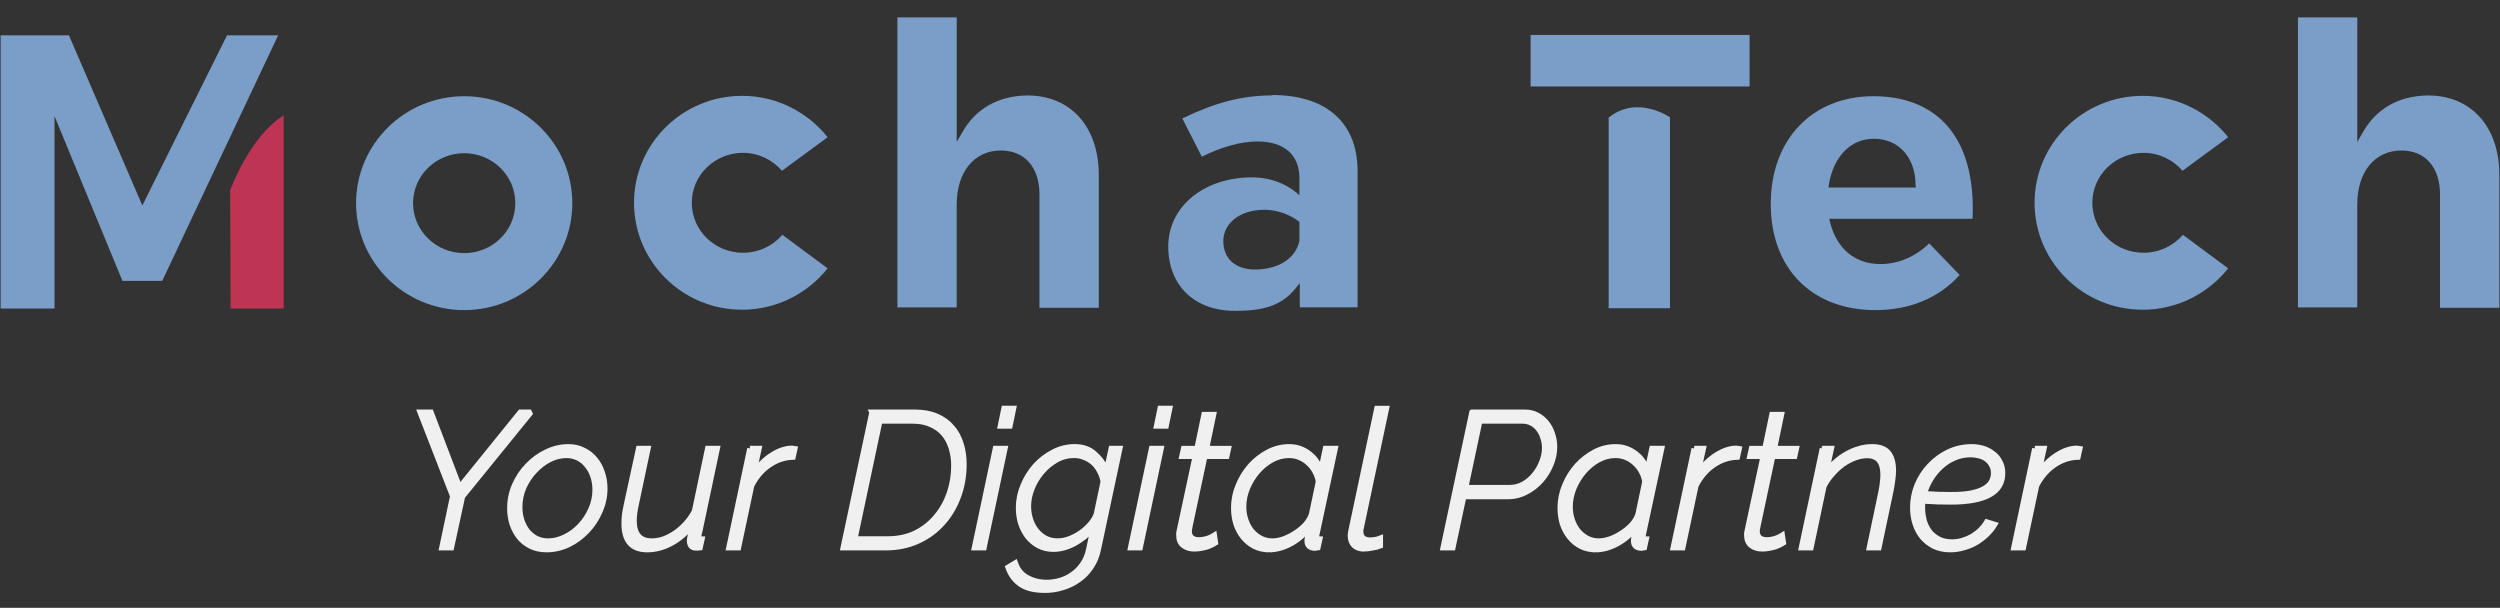 <?xml version="1.0" encoding="UTF-8" standalone="no"?><!DOCTYPE svg PUBLIC "-//W3C//DTD SVG 1.1//EN" "http://www.w3.org/Graphics/SVG/1.1/DTD/svg11.dtd"><svg width="100%" height="100%" viewBox="0 0 8000 1945" version="1.1" xmlns="http://www.w3.org/2000/svg" xmlns:xlink="http://www.w3.org/1999/xlink" xml:space="preserve" xmlns:serif="http://www.serif.com/" style="fill-rule:evenodd;clip-rule:evenodd;stroke-miterlimit:2;"><rect x="0" y="0" width="8000" height="1945" fill="#333333" stroke="none"/><g id="logo-group"><g><path id="path41522" d="M1448.732,1587.821l-104.407,-268.65l34.802,0l91.585,239.961l194.168,-239.961l34.192,0l-219.198,269.865l-35.413,163.632l-30.528,0l34.799,-164.847Z" style="fill:#f0f0f0;fill-rule:nonzero;stroke:#f0f0f0;stroke-width:17.17px;"/><path id="path41524" d="M1748.64,1758.849c-18.317,0 -34.802,-3.46 -49.456,-10.38c-14.247,-6.92 -26.458,-16.282 -36.634,-28.086c-9.769,-12.211 -17.503,-26.254 -23.202,-42.129c-5.292,-16.282 -7.937,-33.581 -7.937,-51.898c0,-25.644 5.088,-50.27 15.264,-73.879c10.583,-24.016 24.626,-44.979 42.129,-62.889c17.503,-18.317 37.448,-32.767 59.836,-43.35c22.795,-10.99 46.2,-16.485 70.215,-16.485c17.91,0 33.988,3.663 48.235,10.99c14.654,6.92 26.865,16.485 36.634,28.697c10.176,11.804 17.91,25.847 23.202,42.129c5.699,16.282 8.548,33.581 8.548,51.898c0,25.237 -5.292,49.66 -15.875,73.268c-10.176,23.609 -24.016,44.572 -41.519,62.889c-17.096,17.91 -36.838,32.36 -59.225,43.35c-22.388,10.583 -45.793,15.875 -70.215,15.875Zm5.495,-27.476c18.317,0 36.431,-4.478 54.341,-13.433c18.317,-8.955 34.395,-20.963 48.235,-36.024c14.247,-15.061 25.644,-32.36 34.192,-51.898c8.955,-19.945 13.433,-40.705 13.433,-62.278c0,-15.468 -2.239,-29.918 -6.716,-43.35c-4.478,-13.433 -10.787,-25.033 -18.928,-34.802c-7.734,-10.176 -17.299,-18.114 -28.697,-23.812c-11.397,-5.699 -23.812,-8.548 -37.245,-8.548c-18.317,0 -36.431,4.478 -54.341,13.433c-17.503,8.955 -33.378,21.166 -47.624,36.634c-14.247,15.061 -25.847,32.564 -34.802,52.509c-8.548,19.945 -12.822,40.908 -12.822,62.889c0,15.468 2.239,29.918 6.716,43.35c4.478,13.025 10.583,24.423 18.317,34.192c8.141,9.769 17.707,17.503 28.697,23.202c11.397,5.292 23.812,7.937 37.245,7.937Z" style="fill:#f0f0f0;fill-rule:nonzero;stroke:#f0f0f0;stroke-width:17.17px;"/><path id="path41526" d="M2071.096,1758.849c-49.253,0 -73.879,-27.679 -73.879,-83.037c0,-8.141 0.407,-16.892 1.221,-26.254c1.221,-9.769 3.053,-20.149 5.495,-31.139l39.687,-183.171l29.918,0l-37.855,178.904c-4.478,20.352 -6.716,37.652 -6.716,51.898c0,43.554 18.928,65.331 56.783,65.331c12.618,0 25.44,-2.239 38.466,-6.716c13.025,-4.885 25.44,-11.397 37.245,-19.538c12.211,-8.548 23.609,-18.724 34.192,-30.528c10.583,-11.804 19.538,-24.83 26.865,-39.076l42.129,-200.274l30.528,0l-56.172,265.598c-0.814,3.256 -1.628,6.309 -2.442,9.159c-0.407,2.849 -0.611,4.681 -0.611,5.495c0,6.513 3.46,9.769 10.38,9.769l-6.106,27.476c-2.849,0.407 -5.292,0.611 -7.327,0.611l-6.106,0c-6.513,0 -11.601,-2.035 -15.264,-6.106c-3.256,-4.478 -4.885,-9.566 -4.885,-15.264l0,-4.274c0.407,-1.628 0.814,-4.274 1.221,-7.937c0.814,-3.663 1.832,-8.751 3.053,-15.264c1.628,-6.92 3.663,-15.875 6.106,-26.865c-18.724,25.644 -41.112,45.589 -67.163,59.836c-25.644,14.247 -51.898,21.37 -78.763,21.37Z" style="fill:#f0f0f0;fill-rule:nonzero;stroke:#f0f0f0;stroke-width:17.17px;"/><path id="path41528" d="M2399.624,1435.178l29.307,0l-17.096,78.153c17.096,-24.423 36.634,-43.554 58.615,-57.393c22.388,-14.247 43.961,-21.37 64.72,-21.37c4.07,0 6.92,0.204 8.548,0.611l-6.106,27.476c-27.272,0.814 -52.712,9.362 -76.321,25.644c-23.202,15.875 -41.926,37.855 -56.172,65.941l-42.129,198.435l-30.528,0l67.163,-317.496Z" style="fill:#f0f0f0;fill-rule:nonzero;stroke:#f0f0f0;stroke-width:17.17px;"/><path id="path41530" d="M2790.423,1319.136l137.378,0c26.865,0 50.067,4.274 69.605,12.822c19.945,8.548 36.227,20.352 48.846,35.413c13.025,14.654 22.591,32.157 28.697,52.509c6.513,19.945 9.769,41.519 9.769,64.72c0,38.669 -6.309,74.286 -18.928,106.85c-12.211,32.564 -29.511,60.853 -51.898,84.869c-21.98,24.016 -48.235,42.74 -78.763,56.172c-30.528,13.433 -63.703,20.149 -99.523,20.149l-137.378,0l92.196,-433.504Zm51.288,405.421c32.564,0 61.871,-6.309 87.922,-18.928c26.051,-13.025 48.031,-30.325 65.941,-51.898c18.317,-21.573 32.36,-46.403 42.129,-74.489c9.769,-28.493 14.654,-58.208 14.654,-89.143c0,-20.759 -2.849,-39.891 -8.548,-57.393c-5.292,-17.503 -13.433,-32.564 -24.423,-45.182c-10.99,-12.618 -24.626,-22.388 -40.908,-29.307c-16.282,-7.327 -35.209,-10.99 -56.783,-10.99l-106.239,0l-79.985,377.339l106.239,-0.007Z" style="fill:#f0f0f0;fill-rule:nonzero;stroke:#f0f0f0;stroke-width:17.17px;"/><path id="path41532" d="M3185.385,1435.178l30.528,0l-67.163,317.496l-30.528,0l67.163,-317.496Zm27.476,-128.219l30.528,0l-11.601,56.172l-30.528,0l11.601,-56.172Z" style="fill:#f0f0f0;fill-rule:nonzero;stroke:#f0f0f0;stroke-width:17.17px;"/><path id="path41534" d="M3344.098,1888.769c-35.006,0 -61.667,-6.716 -79.985,-20.149c-17.91,-13.025 -30.732,-30.732 -38.466,-53.12l23.202,-14.043c7.327,21.573 20.149,37.245 38.466,47.014c18.317,10.176 39.076,15.264 62.278,15.264c15.061,0 29.918,-2.239 44.572,-6.716c14.654,-4.478 27.883,-11.194 39.687,-20.149c12.211,-8.548 22.591,-19.335 31.139,-32.36c8.955,-13.025 15.264,-28.29 18.928,-45.793l14.654,-69.605c-8.141,10.176 -17.299,19.538 -27.476,28.086c-10.176,8.141 -20.759,15.264 -31.75,21.37c-10.99,6.106 -22.388,10.787 -34.192,14.043c-11.804,3.256 -23.202,4.885 -34.192,4.885c-17.503,0 -33.174,-3.663 -47.014,-10.99c-13.84,-7.327 -25.644,-17.096 -35.413,-29.307c-9.362,-12.211 -16.689,-26.254 -21.98,-42.129c-4.885,-15.875 -7.327,-32.564 -7.327,-50.067c0,-24.423 4.885,-48.235 14.654,-71.437c9.769,-23.609 22.795,-44.572 39.076,-62.889c16.689,-18.317 35.82,-32.971 57.393,-43.961c21.573,-11.397 44.368,-17.096 68.384,-17.096c26.051,0 47.217,7.327 63.499,21.98c16.689,14.247 29.714,31.75 39.076,52.509l14.654,-68.994l27.476,0l-68.994,323.602c-4.478,21.573 -12.415,40.501 -23.812,56.783c-10.99,16.282 -24.219,29.714 -39.687,40.298c-15.468,10.99 -32.36,19.131 -50.677,24.423c-18.317,5.699 -37.041,8.548 -56.172,8.548Zm40.298,-157.527c12.618,0 25.44,-2.442 38.466,-7.327c13.433,-5.292 25.847,-12.008 37.245,-20.149c11.397,-8.141 21.37,-17.299 29.918,-27.476c8.548,-10.176 14.654,-20.352 18.317,-30.528l21.98,-104.407c-2.035,-12.211 -5.902,-23.405 -11.601,-33.581c-5.292,-10.583 -12.008,-19.538 -20.149,-26.865c-8.141,-7.327 -17.503,-13.025 -28.086,-17.096c-10.583,-4.478 -21.573,-6.716 -32.971,-6.716c-20.759,0 -40.094,5.088 -58.004,15.264c-17.503,10.176 -32.971,23.202 -46.403,39.076c-13.025,15.468 -23.405,32.971 -31.139,52.509c-7.327,19.131 -10.99,37.855 -10.99,56.172c0,15.061 2.239,29.307 6.716,42.74c4.478,13.433 10.787,25.237 18.928,35.413c8.141,10.176 17.91,18.317 29.307,24.423c11.397,5.699 24.219,8.548 38.466,8.548Z" style="fill:#f0f0f0;fill-rule:nonzero;stroke:#f0f0f0;stroke-width:17.17px;"/><path id="path41536" d="M3685.115,1435.178l30.528,0l-67.163,317.496l-30.528,0l67.163,-317.496Zm27.476,-128.219l30.528,0l-11.601,56.172l-30.528,0l11.601,-56.172Z" style="fill:#f0f0f0;fill-rule:nonzero;stroke:#f0f0f0;stroke-width:17.17px;"/><path id="path41538" d="M3821.799,1756.421c-14.247,0 -26.051,-3.663 -35.413,-10.99c-9.362,-7.327 -14.043,-18.114 -14.043,-32.36l0,-6.106c0.407,-2.442 0.814,-4.885 1.221,-7.327l51.288,-239.336l-42.74,0l5.495,-25.033l42.74,0l22.591,-108.681l30.528,0l-22.591,108.681l70.215,0l-5.495,25.033l-70.215,0l-45.793,214.913c-2.849,13.025 -4.274,21.166 -4.274,24.423c0,9.362 2.849,16.485 8.548,21.37c6.106,4.478 13.433,6.716 21.98,6.716c6.106,0 11.804,-0.611 17.096,-1.832c5.699,-1.221 10.787,-2.646 15.264,-4.274c4.478,-2.035 8.141,-3.663 10.99,-4.885c3.256,-1.628 5.495,-2.849 6.716,-3.663l3.663,24.423c-1.628,1.221 -4.681,2.849 -9.159,4.885c-4.07,2.035 -9.159,4.274 -15.264,6.716c-6.106,2.035 -12.822,3.663 -20.149,4.885c-7.327,1.628 -15.061,2.442 -23.202,2.442Z" style="fill:#f0f0f0;fill-rule:nonzero;stroke:#f0f0f0;stroke-width:17.17px;"/><path id="path41540" d="M4060.823,1758.849c-17.503,0 -33.378,-3.663 -47.624,-10.99c-13.84,-7.327 -25.644,-17.096 -35.413,-29.307c-9.769,-12.211 -17.299,-26.254 -22.591,-42.129c-4.885,-16.282 -7.327,-33.378 -7.327,-51.288c0,-24.83 4.885,-48.846 14.654,-72.047c9.769,-23.609 22.795,-44.572 39.076,-62.889c16.689,-18.317 35.617,-32.971 56.783,-43.961c21.166,-10.99 43.35,-16.485 66.552,-16.485c13.433,0 25.44,2.035 36.024,6.106c10.99,4.07 20.759,9.566 29.307,16.485c8.548,6.513 15.875,14.247 21.98,23.202c6.106,8.955 10.99,18.521 14.654,28.697l14.654,-68.994l31.139,0l-58.615,273.542c-0.814,3.256 -1.221,5.699 -1.221,7.327c0,6.106 3.46,9.159 10.38,9.159l-6.106,27.476c-2.035,0.407 -3.867,0.611 -5.495,0.611c-1.221,0.407 -2.442,0.611 -3.663,0.611c-8.141,0 -14.45,-2.035 -18.928,-6.106c-4.07,-4.07 -6.106,-9.362 -6.106,-15.875l0,-4.274c0.407,-2.035 0.814,-4.478 1.221,-7.327c0.814,-3.256 1.628,-7.327 2.442,-12.211c0.814,-4.885 2.035,-11.194 3.663,-18.928c-16.689,21.166 -36.634,38.059 -59.836,50.677c-23.202,12.618 -46.403,18.928 -69.605,18.928l-0,-0.007Zm10.99,-27.476c10.99,0 22.998,-2.239 36.024,-6.716c13.025,-4.885 25.44,-11.194 37.245,-18.928c12.211,-7.734 22.998,-16.689 32.36,-26.865c9.362,-10.583 15.875,-21.573 19.538,-32.971l21.98,-104.407c-1.628,-11.397 -5.292,-22.184 -10.99,-32.36c-5.292,-10.176 -12.211,-19.131 -20.759,-26.865c-8.141,-7.734 -17.503,-13.84 -28.086,-18.317c-10.583,-4.478 -21.98,-6.716 -34.192,-6.716c-19.538,0 -38.059,4.885 -55.562,14.654c-17.503,9.769 -32.971,22.591 -46.403,38.466c-13.025,15.468 -23.609,32.971 -31.75,52.509c-7.734,19.538 -11.601,39.076 -11.601,58.615c0,14.654 2.239,28.697 6.716,42.129c4.478,13.433 10.787,25.237 18.928,35.413c8.141,9.769 17.91,17.707 29.307,23.812c11.397,5.699 23.812,8.548 37.245,8.548Z" style="fill:#f0f0f0;fill-rule:nonzero;stroke:#f0f0f0;stroke-width:17.17px;"/><path id="path41542" d="M4365.24,1756.421c-13.84,0 -24.626,-3.663 -32.36,-10.99c-7.734,-7.734 -11.601,-18.114 -11.601,-31.139c0,-4.478 0.611,-9.566 1.832,-15.264l83.037,-391.978l30.528,0l-81.206,382.82c-0.407,2.035 -0.814,3.867 -1.221,5.495l0,5.495c0,8.548 2.442,15.264 7.327,20.149c5.292,4.885 12.822,7.327 22.591,7.327c4.478,0 9.769,-0.407 15.875,-1.221c6.106,-1.221 11.804,-2.849 17.096,-4.885l0,24.423c-6.92,2.849 -15.671,5.088 -26.254,6.716c-10.176,2.035 -18.724,3.053 -25.644,3.053Z" style="fill:#f0f0f0;fill-rule:nonzero;stroke:#f0f0f0;stroke-width:17.17px;"/><path id="path41544" d="M4710.246,1319.136l169.738,0c15.061,0 28.29,3.256 39.687,9.769c11.804,6.106 21.777,14.45 29.918,25.033c8.141,10.176 14.247,21.98 18.317,35.413c4.478,13.025 6.716,26.662 6.716,40.908c0,19.131 -4.07,38.262 -12.211,57.393c-7.734,18.724 -18.317,35.617 -31.75,50.677c-13.433,15.061 -29.307,27.272 -47.624,36.634c-17.91,9.362 -36.838,14.043 -56.783,14.043l-142.263,0l-34.802,163.632l-31.139,0l92.196,-433.504Zm120.893,241.175c15.468,0 29.918,-3.663 43.35,-10.99c13.84,-7.734 25.644,-17.707 35.413,-29.918c10.176,-12.211 18.114,-25.847 23.812,-40.908c6.106,-15.061 9.159,-30.121 9.159,-45.182c0,-11.804 -1.832,-22.795 -5.495,-32.971c-3.256,-10.583 -7.937,-19.742 -14.043,-27.476c-6.106,-8.141 -13.636,-14.45 -22.591,-18.928c-8.548,-4.478 -18.114,-6.716 -28.697,-6.716l-136.767,0l-45.182,213.092l141.041,-0.003Z" style="fill:#f0f0f0;fill-rule:nonzero;stroke:#f0f0f0;stroke-width:17.17px;"/><path id="path41546" d="M5105.555,1758.849c-17.503,0 -33.378,-3.663 -47.624,-10.99c-13.84,-7.327 -25.644,-17.096 -35.413,-29.307c-9.769,-12.211 -17.299,-26.254 -22.591,-42.129c-4.885,-16.282 -7.327,-33.378 -7.327,-51.288c0,-24.83 4.885,-48.846 14.654,-72.047c9.769,-23.609 22.795,-44.572 39.076,-62.889c16.689,-18.317 35.617,-32.971 56.783,-43.961c21.166,-10.99 43.35,-16.485 66.552,-16.485c13.433,0 25.44,2.035 36.024,6.106c10.99,4.07 20.759,9.566 29.307,16.485c8.548,6.513 15.875,14.247 21.98,23.202c6.106,8.955 10.99,18.521 14.654,28.697l14.654,-68.994l31.139,0l-58.615,273.542c-0.814,3.256 -1.221,5.699 -1.221,7.327c0,6.106 3.46,9.159 10.38,9.159l-6.106,27.476c-2.035,0.407 -3.867,0.611 -5.495,0.611c-1.221,0.407 -2.442,0.611 -3.663,0.611c-8.141,0 -14.45,-2.035 -18.928,-6.106c-4.07,-4.07 -6.106,-9.362 -6.106,-15.875l0,-4.274c0.407,-2.035 0.814,-4.478 1.221,-7.327c0.814,-3.256 1.628,-7.327 2.442,-12.211c0.814,-4.885 2.035,-11.194 3.663,-18.928c-16.689,21.166 -36.634,38.059 -59.836,50.677c-23.202,12.618 -46.403,18.928 -69.605,18.928l-0,-0.007Zm10.99,-27.476c10.99,0 22.998,-2.239 36.024,-6.716c13.025,-4.885 25.44,-11.194 37.245,-18.928c12.211,-7.734 22.998,-16.689 32.36,-26.865c9.362,-10.583 15.875,-21.573 19.538,-32.971l21.98,-104.407c-1.628,-11.397 -5.292,-22.184 -10.99,-32.36c-5.292,-10.176 -12.211,-19.131 -20.759,-26.865c-8.141,-7.734 -17.503,-13.84 -28.086,-18.317c-10.583,-4.478 -21.98,-6.716 -34.192,-6.716c-19.538,0 -38.059,4.885 -55.562,14.654c-17.503,9.769 -32.971,22.591 -46.403,38.466c-13.025,15.468 -23.609,32.971 -31.75,52.509c-7.734,19.538 -11.601,39.076 -11.601,58.615c0,14.654 2.239,28.697 6.716,42.129c4.478,13.433 10.787,25.237 18.928,35.413c8.141,9.769 17.91,17.707 29.307,23.812c11.397,5.699 23.812,8.548 37.245,8.548Z" style="fill:#f0f0f0;fill-rule:nonzero;stroke:#f0f0f0;stroke-width:17.17px;"/><path id="path41548" d="M5421.42,1435.178l29.307,0l-17.096,78.153c17.096,-24.423 36.634,-43.554 58.615,-57.393c22.388,-14.247 43.961,-21.37 64.72,-21.37c4.07,0 6.92,0.204 8.548,0.611l-6.106,27.476c-27.272,0.814 -52.712,9.362 -76.321,25.644c-23.202,15.875 -41.926,37.855 -56.172,65.941l-42.129,198.435l-30.528,0l67.163,-317.496Z" style="fill:#f0f0f0;fill-rule:nonzero;stroke:#f0f0f0;stroke-width:17.17px;"/><path id="path41550" d="M5639.109,1756.421c-14.247,0 -26.051,-3.663 -35.413,-10.99c-9.362,-7.327 -14.043,-18.114 -14.043,-32.36l0,-6.106c0.407,-2.442 0.814,-4.885 1.221,-7.327l51.288,-239.336l-42.74,0l5.495,-25.033l42.74,0l22.591,-108.681l30.528,0l-22.591,108.681l70.215,0l-5.495,25.033l-70.215,0l-45.793,214.913c-2.849,13.025 -4.274,21.166 -4.274,24.423c0,9.362 2.849,16.485 8.548,21.37c6.106,4.478 13.433,6.716 21.98,6.716c6.106,0 11.804,-0.611 17.096,-1.832c5.699,-1.221 10.787,-2.646 15.264,-4.274c4.478,-2.035 8.141,-3.663 10.99,-4.885c3.256,-1.628 5.495,-2.849 6.716,-3.663l3.663,24.423c-1.628,1.221 -4.681,2.849 -9.159,4.885c-4.07,2.035 -9.159,4.274 -15.264,6.716c-6.106,2.035 -12.822,3.663 -20.149,4.885c-7.327,1.628 -15.061,2.442 -23.202,2.442Z" style="fill:#f0f0f0;fill-rule:nonzero;stroke:#f0f0f0;stroke-width:17.17px;"/><path id="path41552" d="M5831.646,1435.178l28.697,0l-16.485,75.711c8.548,-12.211 18.521,-23.202 29.918,-32.971c11.397,-10.176 23.405,-18.724 36.024,-25.644c13.025,-7.327 26.254,-12.822 39.687,-16.485c13.84,-4.07 27.476,-6.106 40.908,-6.106c24.423,0 41.926,6.513 52.509,19.538c10.583,13.025 15.875,31.953 15.875,56.783c0,9.362 -0.814,19.335 -2.442,29.918c-1.221,10.583 -3.053,21.98 -5.495,34.192l-38.466,182.564l-30.528,0l37.245,-177.065c2.442,-11.397 4.07,-21.777 4.885,-31.139c1.221,-9.362 1.832,-17.91 1.832,-25.644c0,-40.705 -16.892,-61.057 -50.677,-61.057c-12.618,0 -25.644,2.442 -39.076,7.327c-13.433,4.885 -26.458,11.804 -39.076,20.759c-12.211,8.955 -23.609,19.538 -34.192,31.75c-10.583,11.804 -19.335,24.626 -26.254,38.466l-41.519,196.596l-30.528,0l67.163,-317.492Z" style="fill:#f0f0f0;fill-rule:nonzero;stroke:#f0f0f0;stroke-width:17.17px;"/><path id="path41554" d="M6241.005,1758.849c-19.131,0 -36.227,-3.46 -51.288,-10.38c-14.654,-7.327 -27.272,-17.096 -37.855,-29.307c-10.176,-12.211 -17.91,-26.458 -23.202,-42.74c-5.292,-16.282 -7.937,-33.581 -7.937,-51.898c0,-24.83 4.681,-48.846 14.043,-72.047c9.769,-23.609 23.202,-44.368 40.298,-62.278c17.096,-18.317 37.041,-32.971 59.836,-43.961c23.202,-10.99 48.235,-16.485 75.1,-16.485c12.618,0 24.83,1.832 36.634,5.495c11.804,3.663 22.184,9.159 31.139,16.485c9.362,6.92 16.689,15.671 21.98,26.254c5.699,10.583 8.548,22.795 8.548,36.634c0,61.057 -55.358,91.585 -166.075,91.585c-13.025,0 -26.865,-0.204 -41.519,-0.611c-14.247,-0.407 -30.121,-1.221 -47.624,-2.442c-0.407,3.256 -0.814,6.716 -1.221,10.38l0,10.38c0,15.061 1.832,29.307 5.495,42.74c4.07,13.433 9.973,25.237 17.707,35.413c8.141,9.769 18.114,17.707 29.918,23.812c12.211,5.699 26.254,8.548 42.129,8.548c10.176,0 20.556,-1.425 31.139,-4.274c10.99,-3.256 21.37,-7.53 31.139,-12.822c9.769,-5.699 18.724,-12.415 26.865,-20.149c8.548,-8.141 15.671,-17.096 21.37,-26.865l25.644,7.937c-7.327,12.211 -16.282,23.202 -26.865,32.971c-10.176,9.769 -21.573,18.317 -34.192,25.644c-12.211,6.92 -25.237,12.211 -39.076,15.875c-13.84,4.07 -27.883,6.106 -42.129,6.106Zm65.331,-304.07c-19.131,0 -36.838,3.663 -53.12,10.99c-15.875,6.92 -30.121,16.282 -42.74,28.086c-12.618,11.397 -23.405,24.626 -32.36,39.687c-8.955,15.061 -15.671,30.528 -20.149,46.403c17.096,1.221 32.36,2.035 45.793,2.442c13.84,0.407 27.272,0.611 40.298,0.611c25.237,0 46.403,-1.628 63.499,-4.885c17.503,-3.663 31.546,-8.548 42.129,-14.654c10.583,-6.106 18.114,-13.229 22.591,-21.37c4.885,-8.548 7.327,-17.91 7.327,-28.086c0,-10.176 -2.239,-18.928 -6.716,-26.254c-4.07,-7.734 -9.566,-14.043 -16.485,-18.928c-6.513,-4.885 -14.247,-8.344 -23.202,-10.38c-8.955,-2.442 -17.91,-3.663 -26.865,-3.663Z" style="fill:#f0f0f0;fill-rule:nonzero;stroke:#f0f0f0;stroke-width:17.17px;"/><path id="path41556" d="M6511.425,1435.178l29.307,0l-17.096,78.153c17.096,-24.423 36.634,-43.554 58.615,-57.393c22.388,-14.247 43.961,-21.37 64.72,-21.37c4.07,0 6.92,0.204 8.548,0.611l-6.106,27.476c-27.272,0.814 -52.712,9.362 -76.321,25.644c-23.202,15.875 -41.926,37.855 -56.172,65.941l-42.129,198.435l-30.528,0l67.163,-317.496Z" style="fill:#f0f0f0;fill-rule:nonzero;stroke:#f0f0f0;stroke-width:17.17px;"/><path id="polygon30" d="M455.517,657.57l270.94,-544.517l163.57,0l-370.851,785.622l-127.422,0l-217.324,-527.084l0,615.721l-172.382,0l0,-874.258l218.591,0l234.878,544.517Z" style="fill:#7a9ec7;fill-rule:nonzero;"/><path id="path32" d="M735.303,611.431c2.507,-4.997 62.455,-173.613 172.373,-242.302l0,618.253l-169.867,0l-1.254,-374.702l-1.252,-1.249Z" style="fill:#be3455;fill-rule:nonzero;"/><path id="path35" d="M1831.379,650.112c0,188.617 -154.875,342.231 -345.978,342.231c-191.103,0 -345.96,-153.621 -345.96,-342.231c0,-188.6 154.875,-342.214 345.96,-342.214c191.115,0 345.978,153.629 345.978,342.214Zm-345.978,159.881c89.931,0 163.632,-71.195 163.632,-159.881c0,-88.676 -73.702,-159.872 -163.632,-159.872c-89.931,0 -163.615,71.195 -163.615,159.872c0,88.685 73.685,159.881 163.615,159.881Z" style="fill:#7a9ec7;fill-rule:nonzero;"/><path id="path38" d="M2374.82,991.128c-191.098,0 -345.978,-153.621 -345.978,-342.214c0,-188.593 154.892,-342.214 345.978,-342.214c111.155,0 209.831,52.452 273.542,132.388l-146.134,107.42c-29.982,-34.979 -74.939,-57.458 -124.91,-57.458c-89.931,0 -163.615,71.195 -163.615,159.872c0,88.676 73.685,159.872 163.615,159.872c51.208,0 96.18,-22.478 126.162,-57.458l144.88,107.429c-63.707,79.936 -162.378,132.379 -273.542,132.379l0.002,-0.017Z" style="fill:#7a9ec7;fill-rule:nonzero;"/><path id="path41" d="M3516.167,560.261l0,424.658l-189.936,0l0,-363.462c0,-86.187 -47.463,-139.891 -123.656,-139.891c-84.933,0 -141.137,68.696 -141.137,172.364l0,329.742l-189.762,0l0,-927.995l189.831,0l0,398.431l17.498,-29.973c42.466,-76.193 114.898,-117.406 208.565,-118.659c138.648,0 228.582,99.925 228.582,254.791l0.014,-0.005Z" style="fill:#7a9ec7;fill-rule:nonzero;"/><path id="path44" d="M4344.252,543.956l0,439.54l-184.905,0l0,-77.43l-16.245,19.972c-46.211,54.969 -106.157,68.705 -191.098,68.705c-129.907,0 -213.578,-81.19 -213.578,-206.102c0,-127.383 113.661,-221.071 268.529,-221.071c97.417,0 151.131,57.458 151.131,57.458l0,-54.96c0,-74.939 -48.717,-117.406 -134.887,-117.406c-51.208,0 -114.915,17.49 -177.377,48.717l-62.438,-122.402c106.157,-51.215 192.347,-73.693 288.511,-73.693l-1.237,-1.245c172.356,0 272.276,87.424 273.525,239.804l0.068,0.113Zm-328.493,318.502c69.941,0 128.653,-31.236 142.391,-91.183l0,-61.201c0,0 -44.974,-38.723 -112.409,-38.723c-79.936,0 -131.144,44.974 -131.144,99.923c0,56.204 38.707,91.183 101.16,91.183l0.002,0Z" style="fill:#7a9ec7;fill-rule:nonzero;"/><path id="path47" d="M5598.693,111.874l0,164.869l-700.697,0l0,-164.869l700.697,0Zm-449.653,263.533c91.183,-72.441 194.844,0 194.844,0l0,610.742l-196.18,0l0,-610.76l1.336,0.017Z" style="fill:#7a9ec7;fill-rule:nonzero;"/><path id="path50" d="M6312.122,700.067l-458.395,0l2.507,11.248c21.224,84.933 79.936,133.65 161.109,133.65c57.458,0 112.424,-23.732 156.129,-66.198l97.434,101.16c-66.198,73.685 -159.872,112.409 -269.795,112.409c-203.587,0 -334.738,-133.633 -334.738,-339.733c0,-206.084 132.396,-344.729 328.493,-344.729c97.434,0 174.862,29.973 229.813,87.431c63.707,67.444 93.674,172.356 87.44,304.747l0.003,0.015Zm-181.107,-99.915l-1.237,-7.496c0,-88.676 -53.714,-148.632 -133.65,-148.632c-73.685,0 -128.653,56.204 -143.628,146.134l-1.254,9.994l279.769,0l0,-0.001Z" style="fill:#7a9ec7;fill-rule:nonzero;"/><path id="path53" d="M6856.604,991.128c-191.098,0 -345.978,-153.621 -345.978,-342.214c0,-188.593 154.892,-342.214 345.978,-342.214c111.155,0 209.831,52.452 273.542,132.388l-146.134,107.42c-29.982,-34.979 -74.939,-57.458 -124.91,-57.458c-89.931,0 -163.615,71.195 -163.615,159.872c0,88.676 73.685,159.872 163.615,159.872c51.208,0 96.18,-22.478 126.162,-57.458l144.88,107.429c-63.707,79.936 -162.378,132.379 -273.542,132.379l0.002,-0.017Z" style="fill:#7a9ec7;fill-rule:nonzero;"/><path id="path56" d="M7997.952,560.261l0,424.658l-189.936,0l0,-363.462c0,-86.187 -47.463,-139.891 -123.656,-139.891c-84.933,0 -141.137,68.696 -141.137,172.364l0,329.742l-189.762,0l0,-927.995l189.831,0l0,398.431l17.498,-29.973c42.466,-76.193 114.898,-117.406 208.565,-118.659c138.648,0 228.582,99.925 228.582,254.791l0.014,-0.005Z" style="fill:#7a9ec7;fill-rule:nonzero;"/></g></g></svg>